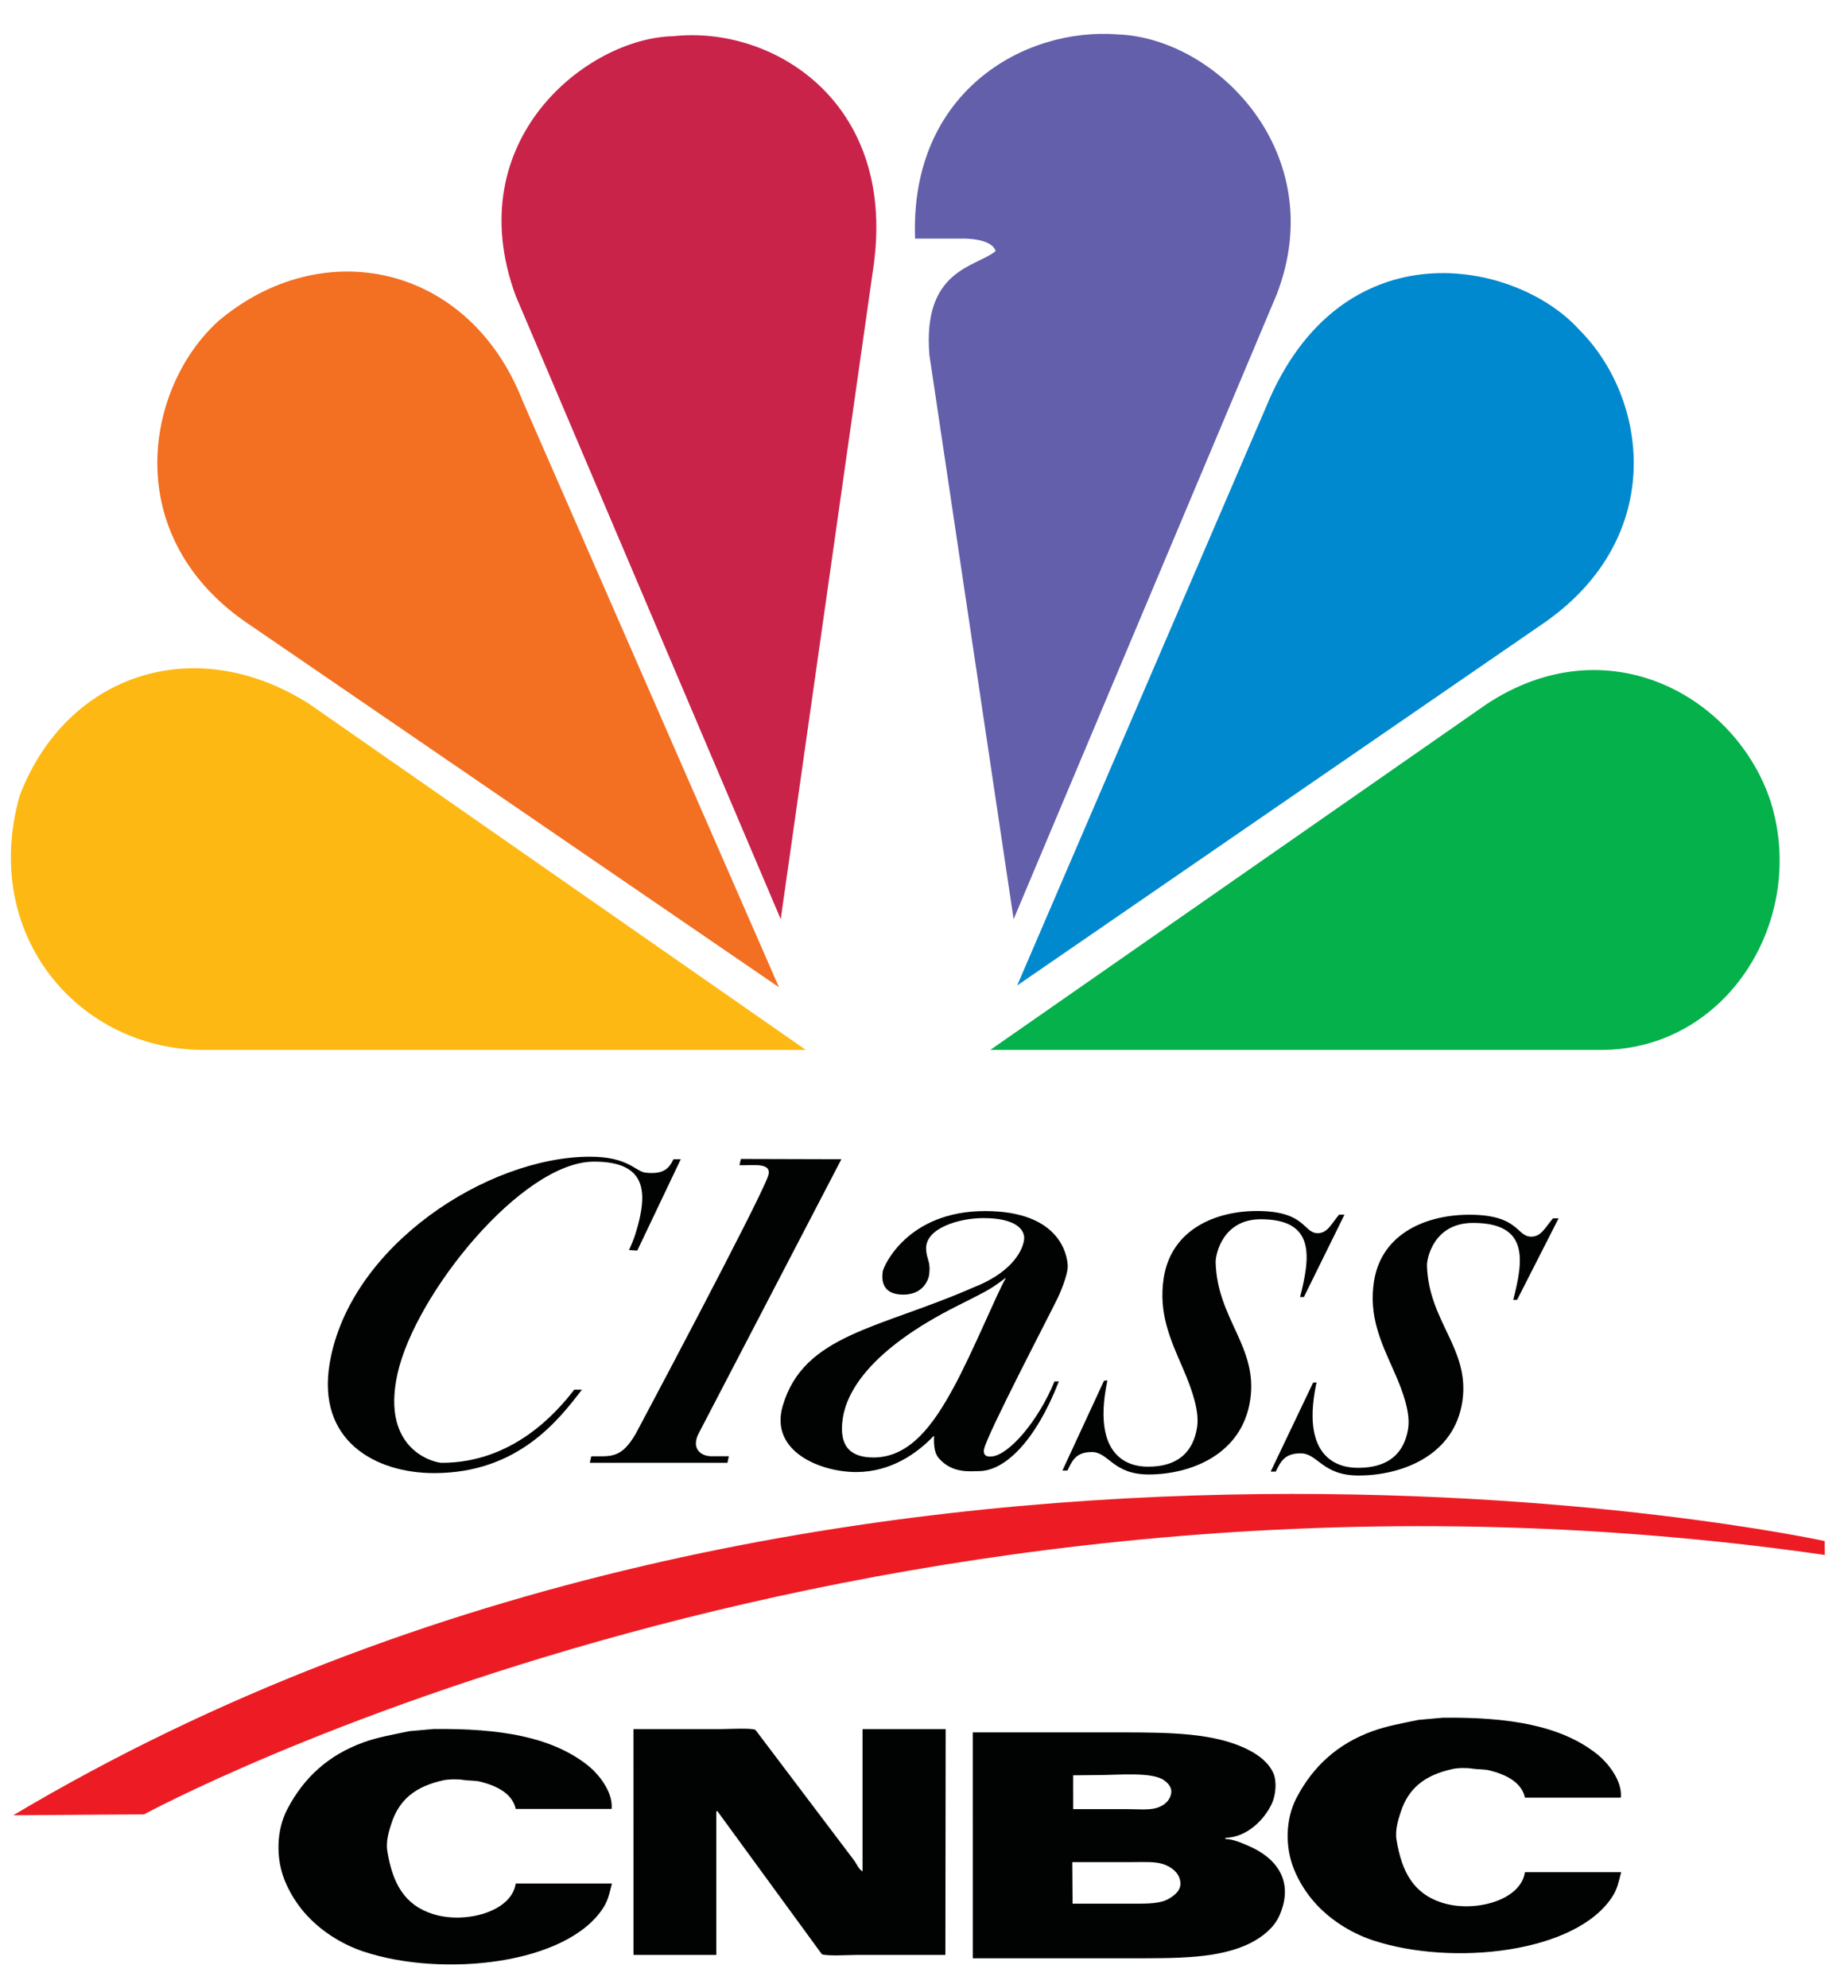 <svg enable-background="new -0.312 -0.971 53 57" height="327.944" viewBox="-.312 -.971 53 57" width="304.93" xmlns="http://www.w3.org/2000/svg"><path d="m12.126 48.609c1.894-.021 3.381.222 4.415 1.039.283.222.736.746.688 1.253-.917 0-1.834 0-2.75 0-.098-.454-.566-.667-1.009-.78-.163-.041-.318-.024-.504-.053-.172-.027-.42-.021-.58.015-.771.175-1.247.534-1.476 1.245-.063.201-.162.501-.113.786.15.918.488 1.545 1.313 1.803.917.287 2.25-.062 2.369-.878h2.757v.007c-.071.281-.107.467-.235.672-1.033 1.646-4.612 2.023-6.877 1.276-.666-.22-1.27-.624-1.688-1.1-.232-.264-.439-.589-.581-.939-.266-.657-.235-1.452.069-2.039.472-.91 1.182-1.561 2.192-1.925.407-.147.844-.222 1.313-.32.233-.021.466-.042.697-.062" fill="#010202"/><path d="m17.855 48.611h2.521c.19 0 .87-.038.978.023.756 1.001 1.513 2.001 2.269 3.002.189.249.377.499.566.748.061.084.139.265.236.306 0-1.359 0-2.719 0-4.079h2.384c-.003 2.159-.005 4.318-.008 6.477-.851 0-1.701 0-2.552 0-.192 0-.885.039-.992-.023-.999-1.367-1.997-2.734-2.995-4.101-.011.002-.021.005-.031.008v4.116c-.791 0-1.584 0-2.375 0-.001-2.159-.001-4.317-.001-6.477" fill="#010202"/><path d="m27.588 48.706h4.231c1.436 0 2.719.016 3.666.497.3.152.594.368.728.687.104.254.052.64-.048.856-.207.452-.71.971-1.336.985v.03c.245.008.49.125.681.207.751.322 1.318.98.87 1.993-.153.347-.484.609-.817.779-.904.46-2.114.443-3.483.443-1.498 0-2.994 0-4.491 0-.001-2.159-.001-4.318-.001-6.477m2.877 2.201h1.565c.268 0 .599.032.817-.031.204-.058.386-.191.428-.413.036-.189-.104-.312-.198-.381-.339-.251-1.316-.152-1.902-.152-.237.002-.474.004-.71.007zm-.024 1.519c.003.398.005.795.008 1.192h1.727c.41 0 .789.006 1.039-.145.146-.089.373-.238.32-.512-.047-.247-.257-.397-.474-.473-.243-.087-.608-.062-.932-.062-.562 0-1.124 0-1.688 0z" fill="#010202"/><path d="m41.07 48.285c1.895-.02 3.38.222 4.415 1.039.284.223.737.747.688 1.253-.916 0-1.834 0-2.75 0-.098-.453-.565-.666-1.009-.779-.164-.041-.317-.025-.504-.053-.173-.028-.421-.022-.581.015-.769.174-1.247.534-1.474 1.244-.065.202-.162.501-.115.787.151.918.49 1.544 1.314 1.802.916.288 2.249-.061 2.368-.878h2.758v.008c-.072.28-.108.467-.237.672-1.033 1.646-4.611 2.023-6.875 1.275-.666-.219-1.27-.622-1.688-1.099-.232-.265-.439-.589-.581-.94-.267-.657-.236-1.452.068-2.039.473-.909 1.182-1.56 2.192-1.924.407-.147.844-.223 1.314-.321.234-.02.466-.041.697-.062" fill="#010202"/><path d="m.066 51.083 3.752-.026s20.899-11.368 48.205-7.439l-.003-.399c.001 0-28.374-6.172-51.954 7.864" fill="#ed1c24"/><g fill="#010202"><path d="m17.965 34.89-.237-.013c.061-.135.14-.323.181-.455.378-1.21.332-2.083-1.185-2.083-2.069 0-5.136 3.808-5.637 6.089-.487 2.207 1.089 2.548 1.269 2.548 2.047 0 3.3-1.449 3.801-2.098h.22c-.657.856-1.826 2.393-4.24 2.393-1.67 0-3.378-.918-2.992-3.162.579-3.37 4.539-5.911 7.464-5.911 1.106 0 1.3.426 1.597.458.531.057.677-.138.797-.386h.209z"/><path d="m16.604 40.975.042-.187c.566 0 .859.07 1.275-.646 0 0 3.523-6.613 3.793-7.382.146-.421-.455-.302-.819-.318l.041-.18 2.883.008-4.098 7.872c-.206.407.04.646.384.646h.485l-.039.187z"/><path d="m30.056 38.642c-.683 1.747-1.568 2.572-2.296 2.572-.227 0-.776.083-1.164-.391-.114-.142-.132-.392-.118-.616l-.025.011c-.471.493-1.222 1.023-2.213 1.023-1.012 0-2.49-.586-2.103-1.9.604-2.055 2.775-2.21 5.475-3.397.975-.378 1.384-.951 1.445-1.357.042-.28-.212-.629-1.167-.629-.688 0-1.658.285-1.642.881.01.321.146.35.083.769 0 0-.088.545-.737.545s-.617-.475-.588-.671c.019-.125.691-1.725 2.933-1.725 2.166 0 2.356 1.278 2.371 1.557.016.281-.268.895-.268.895-.241.506-2.075 4.002-2.134 4.389-.032.225.172.2.221.196.503-.042 1.346-1.035 1.801-2.152zm-3.03.195c.56-1.024 1.271-2.763 1.502-3.145.046-.078-.19.159-.592.377-.25.136-.729.374-.765.392-2.623 1.313-3.208 2.543-3.313 3.243-.129.867.291 1.119.884 1.119 1.052 0 1.725-.962 2.284-1.986z"/><path d="m37.083 36.222-.109.001c.29-1.148.449-2.231-1.128-2.231-1.104 0-1.3 1.025-1.294 1.237.046 1.621 1.205 2.404.995 3.92-.224 1.594-1.718 2.161-2.918 2.161-1.024 0-1.143-.643-1.628-.643-.461 0-.563.252-.699.531h-.144l1.192-2.575.098-.011c-.521 2.488.939 2.474 1.175 2.474 1.104 0 1.333-.72 1.397-1.132.066-.427-.112-1.008-.409-1.693-.364-.837-.702-1.582-.548-2.585.217-1.402 1.503-1.934 2.721-1.921 1.357.014 1.281.635 1.695.635.281 0 .382-.252.613-.531h.156z"/><path d="m43.198 36.303-.112.002c.295-1.136.458-2.208-1.152-2.208-1.126 0-1.326 1.014-1.321 1.224.047 1.605 1.231 2.38 1.017 3.88-.228 1.578-1.753 2.139-2.979 2.139-1.045 0-1.166-.636-1.661-.636-.471 0-.575.248-.715.525h-.145l1.216-2.549.1-.01c-.532 2.463.959 2.449 1.2 2.449 1.127 0 1.361-.714 1.426-1.121.067-.422-.113-.998-.418-1.676-.37-.828-.716-1.566-.559-2.558.221-1.388 1.534-1.914 2.777-1.902 1.386.013 1.308.629 1.73.629.286 0 .39-.249.626-.526h.16z"/></g><path d="m14.685 10.545 7.344 16.794-15.151-10.374c-3.802-2.518-3.029-6.831-.925-8.731 2.98-2.518 7.191-1.645 8.732 2.311" fill="#f36f21"/><path d="m24.751 6.589-2.672 18.798-7.6-17.872c-1.644-4.469 2.053-7.397 4.519-7.448 2.825-.309 6.369 1.85 5.753 6.522" fill="#c9234a"/><path d="m36.307 7.463-7.549 17.924-2.415-16.178c-.205-2.465 1.336-2.516 1.899-2.979-.101-.359-.873-.359-.873-.359h-1.437c-.155-4.212 3.132-6.061 5.803-5.856 2.876.103 6.113 3.441 4.572 7.448" fill="#635faa"/><path d="m44.012 16.862-15.152 10.426 7.138-16.589c2.157-5.239 7.191-4.212 8.988-2.208 1.952 1.951 2.518 5.905-.974 8.371" fill="#0089cf"/><path d="m45.603 29.136h-17.514l14.227-9.911c3.494-2.311 7.192-.206 8.165 2.824 1.03 3.39-1.282 7.087-4.878 7.087" fill="#04b14b"/><path d="m.253 21.844c1.335-3.492 5.032-4.725 8.319-2.619l14.227 9.911h-17.257c-3.596 0-6.421-3.287-5.289-7.292" fill="#fdb813"/></svg>